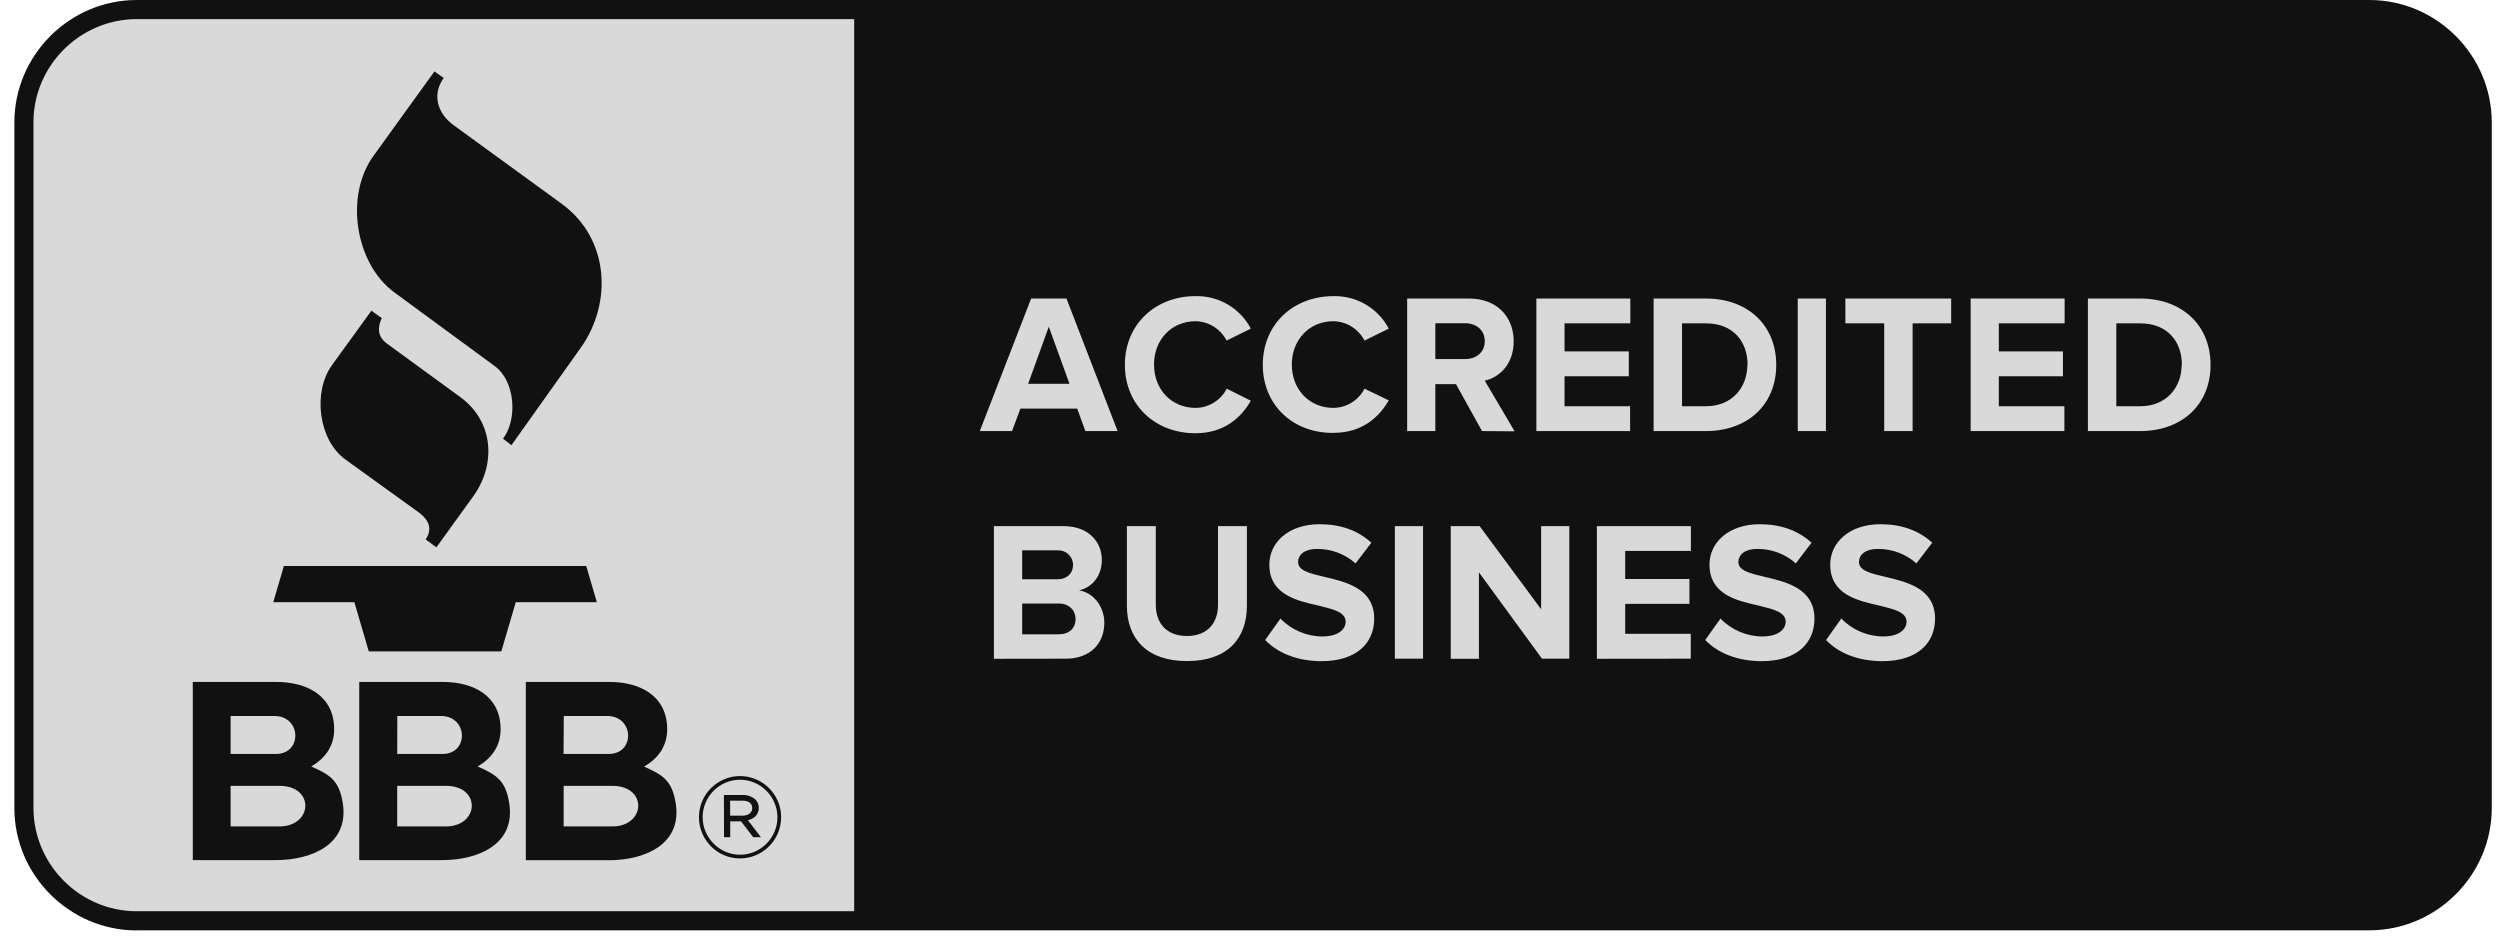 <svg xmlns="http://www.w3.org/2000/svg" width="119" height="45" viewBox="0 0 119 45" fill="none"><path fill-rule="evenodd" clip-rule="evenodd" d="M6.499 44.289C3.31 44.283 0.69 41.663 0.684 38.474V5.815C0.69 2.626 3.31 0.006 6.499 0H112.793C115.982 0.006 118.602 2.626 118.608 5.815V38.469C118.602 41.657 115.982 44.278 112.793 44.283H6.499V44.289Z" fill="#111111"></path><path fill-rule="evenodd" clip-rule="evenodd" d="M6.498 0.91C3.81 0.915 1.593 3.126 1.593 5.815V38.469C1.599 41.157 3.81 43.374 6.498 43.374H40.659V0.91H6.498ZM86.92 30.466L87.647 29.443C88.17 29.988 88.898 30.295 89.654 30.295C90.392 30.295 90.751 29.954 90.751 29.596C90.751 29.136 90.165 29 89.472 28.829C88.437 28.596 87.119 28.312 87.119 26.874C87.119 25.822 88.028 24.953 89.511 24.953C90.517 24.953 91.347 25.254 91.973 25.834L91.222 26.817C90.716 26.368 90.063 26.123 89.386 26.129C88.812 26.129 88.488 26.385 88.488 26.76C88.488 27.169 89.068 27.3 89.745 27.459C90.779 27.703 92.109 28.016 92.109 29.448C92.109 30.602 91.285 31.472 89.585 31.472C88.375 31.461 87.499 31.063 86.92 30.466ZM81.168 30.466L81.895 29.443C82.418 29.988 83.146 30.295 83.901 30.295C84.64 30.295 84.999 29.954 84.999 29.596C84.999 29.136 84.413 29 83.725 28.829C82.691 28.596 81.372 28.312 81.372 26.874C81.372 25.822 82.282 24.953 83.765 24.953C84.766 24.953 85.601 25.254 86.226 25.834L85.482 26.817C84.976 26.368 84.322 26.123 83.646 26.129C83.072 26.129 82.748 26.385 82.748 26.76C82.748 27.169 83.327 27.3 84.004 27.459C85.038 27.703 86.368 28.016 86.368 29.448C86.368 30.602 85.544 31.472 83.845 31.472C82.628 31.461 81.759 31.063 81.168 30.466ZM60.222 30.466L60.95 29.443C61.473 29.988 62.2 30.295 62.956 30.295C63.695 30.295 64.053 29.954 64.053 29.596C64.053 29.136 63.468 29 62.775 28.829C61.74 28.596 60.421 28.312 60.421 26.874C60.421 25.822 61.331 24.953 62.814 24.953C63.82 24.953 64.65 25.254 65.275 25.834L64.525 26.817C64.019 26.368 63.366 26.123 62.689 26.129C62.115 26.129 61.791 26.385 61.791 26.76C61.791 27.169 62.365 27.3 63.047 27.459C64.082 27.703 65.412 28.016 65.412 29.448C65.412 30.602 64.588 31.472 62.888 31.472C61.683 31.461 60.814 31.063 60.222 30.466ZM53.641 28.84V25.044H55.016V28.789C55.016 29.67 55.533 30.273 56.499 30.273C57.466 30.273 57.977 29.665 57.977 28.789V25.044H59.353V28.829C59.353 30.398 58.426 31.466 56.505 31.466C54.59 31.472 53.641 30.392 53.641 28.84ZM73.403 31.358L70.397 27.243V31.358H69.055V25.044H70.431L73.358 29V25.044H74.699V31.353H73.403V31.358ZM66.395 31.358V25.044H67.737V31.353H66.395V31.358ZM76.012 31.358V25.044H80.486V26.226H77.359V27.561H80.417V28.744H77.359V30.17H80.48V31.353L76.012 31.358ZM47.309 31.358V25.044H50.628C51.833 25.044 52.447 25.811 52.447 26.652C52.447 27.448 51.952 27.976 51.361 28.101C52.032 28.204 52.566 28.857 52.566 29.647C52.566 30.591 51.935 31.353 50.73 31.353L47.309 31.358ZM51.197 29.466C51.197 29.068 50.912 28.727 50.384 28.727H48.656V30.193H50.384C50.889 30.193 51.197 29.915 51.197 29.466ZM51.077 26.885C51.077 26.504 50.764 26.197 50.389 26.197C50.372 26.197 50.355 26.197 50.338 26.197H48.656V27.573H50.338C50.793 27.573 51.077 27.289 51.077 26.891V26.885ZM53.544 17.364C53.544 15.426 55.01 14.096 56.903 14.096C58.006 14.068 59.029 14.67 59.54 15.642L58.387 16.211C58.102 15.659 57.534 15.301 56.909 15.29C55.766 15.29 54.931 16.171 54.931 17.353C54.931 18.535 55.761 19.416 56.909 19.416C57.534 19.411 58.108 19.058 58.392 18.501L59.54 19.075C59.086 19.86 58.29 20.621 56.903 20.621C55.016 20.627 53.544 19.308 53.544 17.364ZM60.109 17.364C60.109 15.426 61.575 14.096 63.468 14.096C64.571 14.068 65.594 14.67 66.105 15.642L64.951 16.211C64.662 15.654 64.093 15.301 63.468 15.29C62.325 15.29 61.49 16.171 61.49 17.353C61.49 18.535 62.32 19.416 63.468 19.416C64.093 19.411 64.667 19.058 64.951 18.501L66.105 19.058C65.651 19.843 64.855 20.604 63.468 20.604C61.581 20.627 60.109 19.308 60.109 17.364ZM70.544 20.519L69.305 18.285H68.322V20.519H66.981V14.21H69.93C71.243 14.21 72.051 15.068 72.051 16.245C72.051 17.359 71.352 17.967 70.675 18.12L72.096 20.53L70.544 20.519ZM51.663 20.519L51.276 19.451H48.571L48.173 20.519H46.638L49.082 14.21H50.764L53.197 20.519H51.663ZM99.384 20.519V14.21H101.874C103.852 14.21 105.222 15.466 105.222 17.37C105.222 19.274 103.846 20.519 101.874 20.519H99.384ZM93.803 20.519V14.21H98.276V15.392H95.144V16.728H98.197V17.91H95.144V19.337H98.265V20.519H93.803ZM85.573 20.519V14.21H86.914V20.519H85.573ZM78.712 20.519V14.21H81.202C83.18 14.21 84.549 15.466 84.549 17.37C84.549 19.274 83.174 20.519 81.202 20.519H78.712ZM73.131 20.519V14.21H77.604V15.392H74.472V16.728H77.53V17.91H74.472V19.337H77.592V20.519H73.131ZM89.688 20.519V15.392H87.84V14.21H92.876V15.392H91.04V20.519H89.688ZM103.858 17.37C103.858 16.256 103.17 15.392 101.88 15.392H100.737V19.337H101.88C103.119 19.337 103.846 18.439 103.846 17.37H103.858ZM83.185 17.37C83.185 16.256 82.498 15.392 81.207 15.392H80.065V19.337H81.207C82.446 19.337 83.174 18.439 83.174 17.37H83.185ZM49.923 15.551L48.94 18.268H50.907L49.923 15.551ZM70.675 16.239C70.675 15.71 70.272 15.386 69.732 15.386H68.322V17.092H69.732C70.272 17.092 70.675 16.773 70.675 16.239Z" fill="#D9D9D9"></path><path fill-rule="evenodd" clip-rule="evenodd" d="M14.815 36.485C15.713 36.883 16.15 37.144 16.321 38.258C16.611 40.202 14.82 40.941 13.132 40.941H9.176V32.461H13.166C14.599 32.461 15.906 33.114 15.906 34.712C15.906 35.507 15.491 36.087 14.815 36.485ZM22.738 36.485C23.636 36.883 24.074 37.144 24.244 38.258C24.534 40.202 22.744 40.941 21.056 40.941H17.1V32.461H21.09C22.522 32.461 23.829 33.114 23.829 34.712C23.829 35.507 23.414 36.087 22.738 36.485ZM32.168 38.264C31.997 37.15 31.554 36.888 30.661 36.491C31.338 36.093 31.758 35.513 31.758 34.712C31.758 33.114 30.451 32.461 29.019 32.461H25.029V40.947H28.985C30.667 40.947 32.463 40.208 32.168 38.264ZM33.27 38.912V38.895C33.27 37.821 34.151 36.94 35.225 36.94C36.3 36.94 37.181 37.821 37.181 38.889V38.906C37.181 39.98 36.3 40.861 35.225 40.861C34.157 40.867 33.276 39.986 33.27 38.912ZM37.005 38.906V38.889C36.999 37.917 36.197 37.116 35.225 37.116C34.248 37.116 33.446 37.917 33.446 38.895V38.912C33.452 39.884 34.254 40.685 35.225 40.685C36.203 40.685 37.005 39.884 37.005 38.906ZM34.458 37.843H35.356C35.572 37.832 35.788 37.911 35.953 38.054C36.061 38.156 36.118 38.298 36.118 38.44V38.452C36.118 38.776 35.902 38.969 35.601 39.043L36.22 39.85H35.851L35.271 39.094H34.759V39.85H34.464L34.458 37.843ZM13.297 39.338H10.978V37.406H13.297C14.997 37.406 14.894 39.338 13.297 39.338ZM21.22 39.338H18.907V37.406H21.22C22.92 37.406 22.818 39.338 21.22 39.338ZM26.83 37.406V39.338H29.144C30.741 39.338 30.843 37.406 29.144 37.406H26.83ZM35.328 38.827C35.606 38.827 35.805 38.696 35.805 38.469V38.457C35.805 38.247 35.635 38.111 35.345 38.111H34.754V38.827H35.328ZM10.978 34.081H13.058C14.354 34.081 14.4 35.888 13.138 35.888H10.978V34.081ZM26.836 34.081H28.899C30.195 34.081 30.241 35.888 28.979 35.888H26.825L26.836 34.081ZM18.913 34.081H20.987C22.283 34.081 22.329 35.888 21.067 35.888H18.907L18.913 34.081ZM13.007 28.664H16.867L17.554 31.006H23.863L24.551 28.664H28.41L27.905 26.942H13.513L13.007 28.664ZM17.679 14.789L15.809 17.37C14.871 18.66 15.161 20.951 16.44 21.872L19.907 24.372C20.504 24.805 20.55 25.231 20.265 25.68L20.771 26.055L22.528 23.622C23.613 22.116 23.517 20.076 21.908 18.899L18.407 16.347C17.992 16.04 17.947 15.614 18.174 15.142L17.679 14.789ZM20.68 3.399L17.77 7.429C16.406 9.316 16.901 12.539 18.765 13.914L23.551 17.427C24.523 18.137 24.648 19.956 23.943 20.883L24.346 21.189L27.649 16.546C29.132 14.46 29.047 11.373 26.717 9.685L21.596 5.962C20.879 5.445 20.521 4.558 21.118 3.712L20.68 3.399Z" fill="#111111"></path></svg>